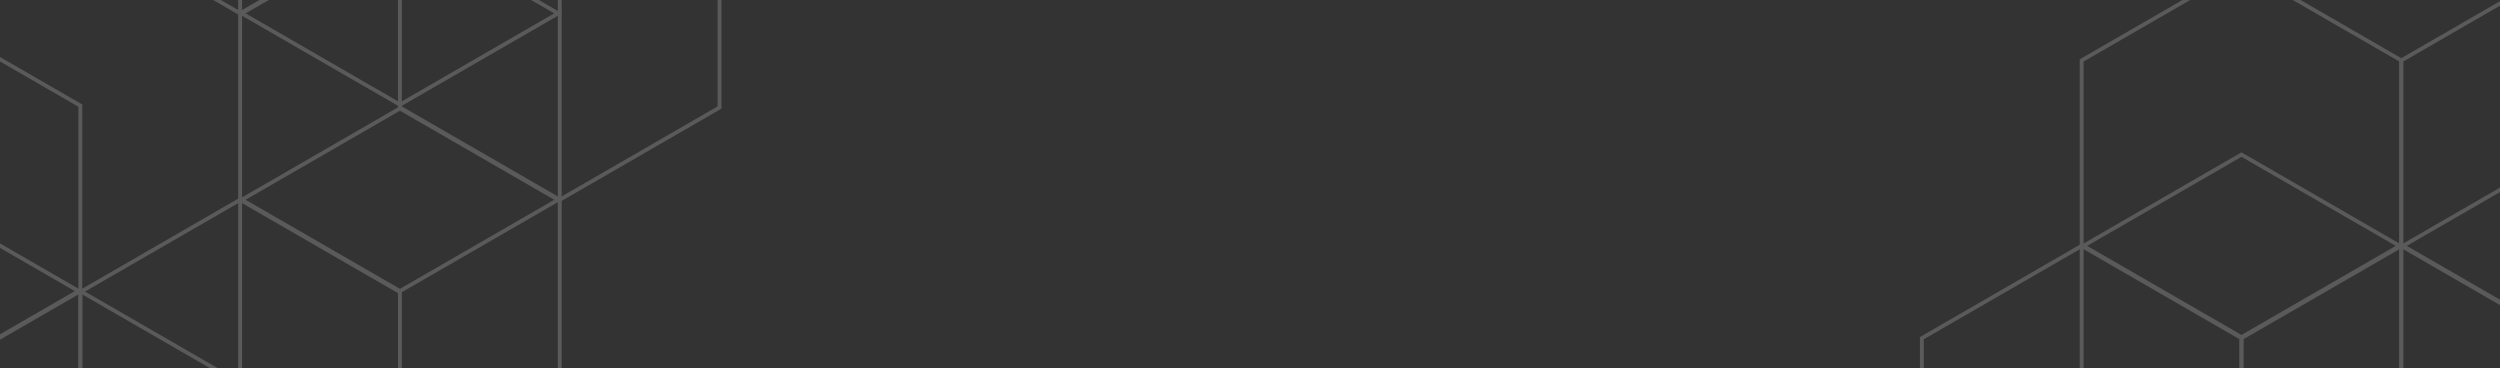 <svg width="1440" height="212" viewBox="0 0 1440 212" fill="none" xmlns="http://www.w3.org/2000/svg">
<rect x="0" y="0" width="1440" height="212" fill="#333333" stroke="none"/>
<g opacity="0.2">
<path d="M138.317 -204.855L230.366 -151.716V-45.44L138.317 7.699L46.267 -45.44V-151.716L138.317 -204.855Z" stroke="#F5F3F3" stroke-width="2.25"/>
<path d="M322.406 -97.482L414.455 -44.344V61.933L322.406 115.072L230.356 61.933V-44.344L322.406 -97.482Z" stroke="#F5F3F3" stroke-width="2.25"/>
<path d="M230.361 -44.892L322.411 8.247V114.524L230.361 167.662L138.312 114.524V8.247L230.361 -44.892Z" stroke="#F5F3F3" stroke-width="2.25"/>
<path d="M230.361 -152.264L322.411 -99.126V7.151L230.361 60.29L138.312 7.151V-99.126L230.361 -152.264Z" stroke="#F5F3F3" stroke-width="2.25"/>
<path d="M230.361 62.481L322.411 115.619V221.896L230.361 275.035L138.312 221.896V115.619L230.361 62.481Z" stroke="#F5F3F3" stroke-width="2.25"/>
<path d="M138.317 115.072L230.366 168.21V274.487L138.317 327.625L46.267 274.487V168.21L138.317 115.072Z" stroke="#F5F3F3" stroke-width="2.25"/>
<path d="M46.272 167.662L138.322 220.801V327.078L46.272 380.216L-45.777 327.078V220.801L46.272 167.662Z" stroke="#F5F3F3" stroke-width="2.25"/>
<path d="M-45.772 7.699L46.277 60.837V167.114L-45.772 220.253L-137.822 167.114V60.837L-45.772 7.699Z" stroke="#F5F3F3" stroke-width="2.25"/>
<path d="M-45.772 115.072L46.277 168.21V274.487L-45.772 327.625L-137.822 274.487V168.21L-45.772 115.072Z" stroke="#F5F3F3" stroke-width="2.25"/>
</g>
<g opacity="0.2">
<path d="M1475.18 89.035L1567.23 142.173V248.45L1475.18 301.589L1383.13 248.45V142.173L1475.18 89.035Z" stroke="#F5F3F3" stroke-width="2.25"/>
<path d="M1475.18 196.407L1567.22 248.998V354.179L1475.18 406.77L1383.13 354.179V248.998L1475.18 196.407Z" stroke="#F5F3F3" stroke-width="2.25"/>
<path d="M1291.09 -18.338L1383.14 34.801V141.078L1291.09 194.216L1199.04 141.078V34.801L1291.09 -18.338Z" stroke="#F5F3F3" stroke-width="2.25"/>
<path d="M1199.05 141.625L1291.1 194.764V301.041L1199.05 354.179L1107 301.041V194.764L1199.05 141.625Z" stroke="#F5F3F3" stroke-width="2.25"/>
<path d="M1383.14 141.625L1475.19 194.764V301.041L1383.14 354.179L1291.09 301.041V194.764L1383.14 141.625Z" stroke="#F5F3F3" stroke-width="2.25"/>
<path d="M1475.18 -18.338L1567.23 34.801V141.078L1475.18 194.216L1383.13 141.078V34.801L1475.18 -18.338Z" stroke="#F5F3F3" stroke-width="2.25"/>
<path d="M1291.09 89.035L1383.14 142.173V248.45L1291.09 301.589L1199.04 248.45V142.173L1291.09 89.035Z" stroke="#F5F3F3" stroke-width="2.25"/>
</g>
</svg>